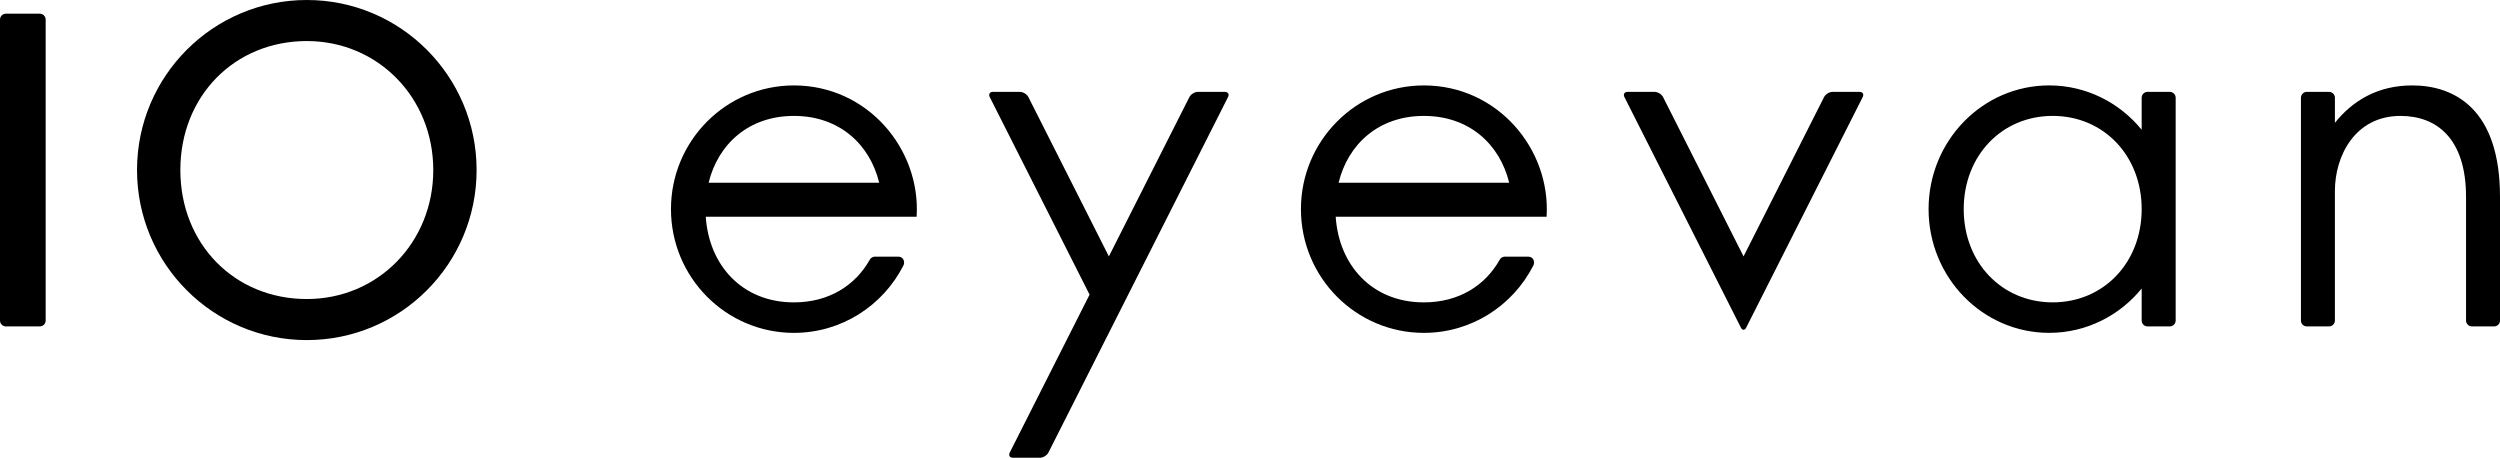 <svg xmlns="http://www.w3.org/2000/svg" fill="none" viewBox="0 0 142 26" height="26" width="142">
<g clip-path="url(#clip0_9021_10586)">
<path fill="black" d="M123.245 5.218H121.98C121.798 5.218 121.647 5.367 121.647 5.551V7.37C120.391 5.831 118.504 4.851 116.393 4.851C112.61 4.851 109.543 7.997 109.543 11.879C109.543 15.76 112.61 18.906 116.393 18.906C118.504 18.906 120.391 17.927 121.647 16.388V18.207C121.647 18.39 121.798 18.54 121.98 18.54H123.245C123.427 18.54 123.578 18.39 123.578 18.207V5.551C123.578 5.367 123.427 5.218 123.245 5.218ZM116.593 17.174C113.695 17.174 111.539 14.91 111.539 11.879C111.539 8.848 113.695 6.583 116.593 6.583C119.492 6.583 121.647 8.847 121.647 11.879C121.647 14.91 119.492 17.174 116.593 17.174Z"></path>
<path fill="black" d="M92.268 5.515L98.884 18.61C98.966 18.772 99.102 18.772 99.184 18.61L105.801 5.515C105.884 5.352 105.801 5.218 105.618 5.218H104.088C103.906 5.218 103.689 5.353 103.606 5.515L99.034 14.563L94.463 5.515C94.381 5.352 94.163 5.218 93.979 5.218H92.451C92.268 5.218 92.186 5.353 92.268 5.515Z"></path>
<path fill="black" d="M56.218 5.515L61.888 16.734L57.355 25.703C57.273 25.866 57.355 26 57.538 26H59.068C59.25 26 59.468 25.866 59.551 25.703L69.751 5.515C69.834 5.352 69.751 5.218 69.569 5.218H68.039C67.856 5.218 67.639 5.353 67.557 5.515L62.984 14.563L58.413 5.515C58.33 5.352 58.113 5.218 57.93 5.218H56.4C56.218 5.218 56.136 5.353 56.218 5.515Z"></path>
<path fill="black" d="M130.693 5.551V18.207C130.693 18.39 130.842 18.54 131.026 18.54H132.289C132.472 18.54 132.622 18.39 132.622 18.207V10.847C132.622 8.86 133.764 6.584 136.347 6.584C138.398 6.584 140.071 7.86 140.071 11.18V18.207C140.071 18.39 140.221 18.54 140.404 18.54H141.668C141.85 18.54 142 18.39 142 18.207V11.18C142 6.194 139.419 4.852 137.012 4.852C135.042 4.852 133.617 5.734 132.623 6.976V5.551C132.623 5.367 132.473 5.218 132.29 5.218H131.027C130.843 5.218 130.694 5.367 130.694 5.551"></path>
<path fill="black" d="M52.065 12.312C52.306 8.46 49.276 4.852 45.095 4.852C41.238 4.852 38.111 7.998 38.111 11.879C38.111 15.761 41.238 18.907 45.095 18.907C47.803 18.907 50.15 17.356 51.309 15.089C51.42 14.892 51.326 14.577 51.023 14.577H49.696C49.569 14.577 49.46 14.648 49.403 14.751C48.584 16.209 47.091 17.175 45.096 17.175C42.123 17.175 40.266 15.035 40.088 12.312H52.065ZM40.249 10.38C40.786 8.185 42.523 6.584 45.094 6.584C47.666 6.584 49.403 8.186 49.939 10.38H40.249Z"></path>
<path fill="black" d="M87.847 12.312C88.088 8.46 85.058 4.852 80.876 4.852C77.019 4.852 73.893 7.998 73.893 11.879C73.893 15.761 77.019 18.907 80.876 18.907C83.584 18.907 85.931 17.356 87.089 15.089C87.201 14.892 87.108 14.577 86.804 14.577H85.477C85.35 14.577 85.239 14.648 85.184 14.751C84.365 16.209 82.872 17.175 80.876 17.175C77.902 17.175 76.046 15.035 75.868 12.312H87.847ZM76.032 10.38C76.569 8.185 78.305 6.584 80.877 6.584C83.449 6.584 85.185 8.186 85.723 10.38H76.032Z"></path>
<path fill="black" d="M0 1.111V18.207C0 18.39 0.15 18.54 0.333 18.54H2.261C2.444 18.54 2.594 18.39 2.594 18.207V1.111C2.594 0.928 2.444 0.777 2.261 0.777H0.333C0.15 0.777 0 0.928 0 1.111Z"></path>
<path fill="black" d="M17.427 0C12.101 0 7.783 4.325 7.783 9.659C7.783 14.993 12.101 19.317 17.427 19.317C22.753 19.317 27.071 14.993 27.071 9.659C27.071 4.325 22.753 0 17.427 0ZM17.427 16.985C13.314 16.985 10.244 13.851 10.244 9.659C10.244 5.467 13.314 2.332 17.427 2.332C21.465 2.332 24.61 5.541 24.61 9.659C24.61 13.777 21.465 16.985 17.427 16.985Z"></path>
</g>
<defs>
<clipPath id="clip0_9021_10586">
<rect fill="white" height="26" width="142"></rect>
</clipPath>
</defs>
</svg>
